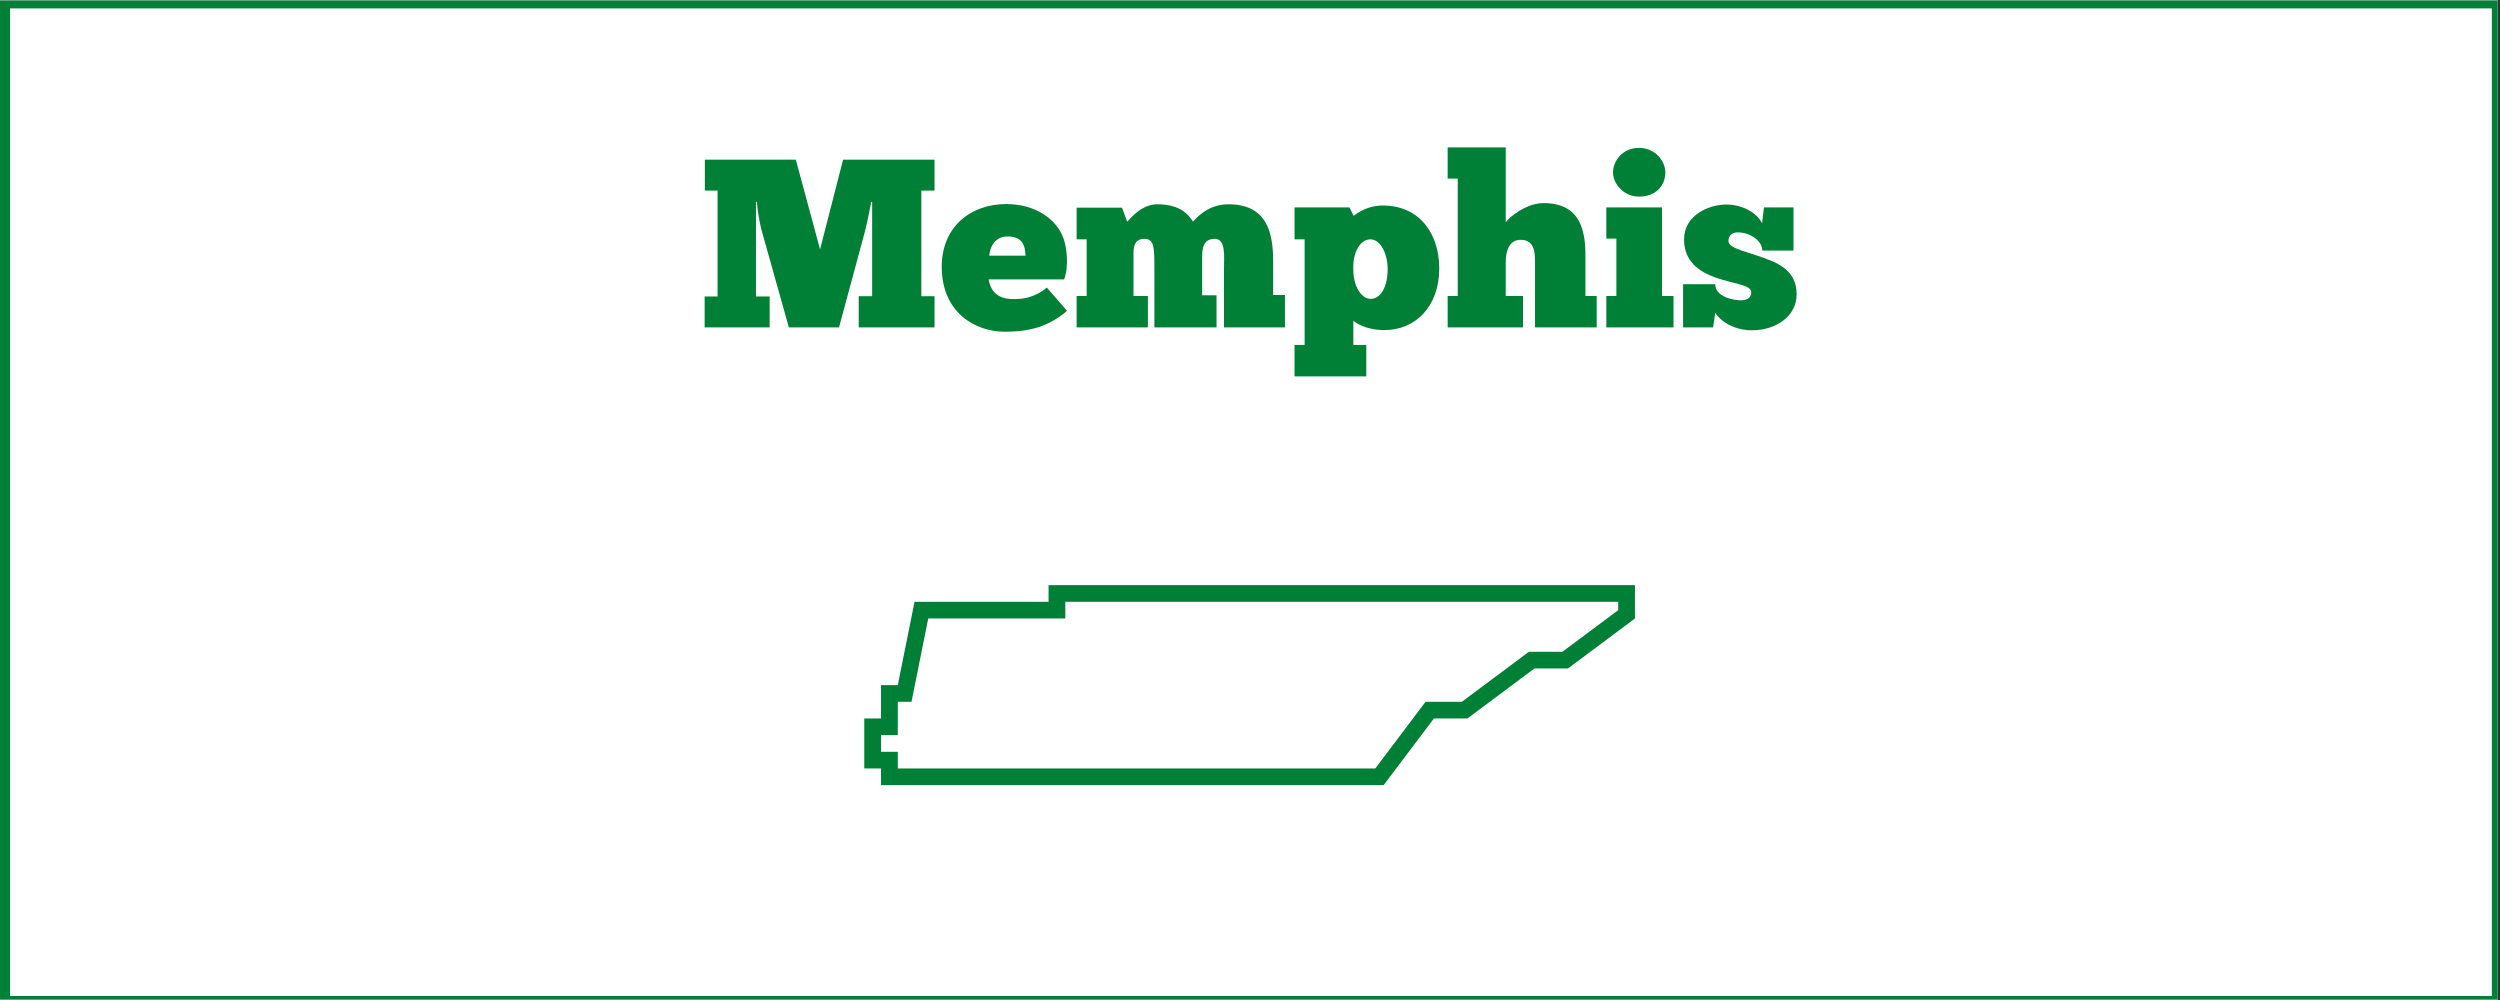 <?xml version="1.0" encoding="UTF-8"?> <svg xmlns="http://www.w3.org/2000/svg" xmlns:xlink="http://www.w3.org/1999/xlink" width="562.5pt" height="225pt" viewBox="0 0 562.5 225" version="1.2"><rect x="0" y="0" width="562.5" height="225" fill="#333333" stroke="none"/><defs><g><symbol overflow="visible" id="glyph0-0"><path style="stroke:none;" d="M 39.043 -28.242 L 39.043 -7.02 L 36.02 -7.02 L 36.02 0 L 53.082 0 L 53.082 -7.02 L 50.113 -7.02 L 50.113 -30.781 L 53.082 -30.781 L 53.082 -37.746 L 32.508 -37.746 L 27.324 -17.551 L 21.871 -37.746 L 1.402 -37.746 L 1.402 -30.781 L 4.266 -30.781 L 4.266 -6.965 L 1.352 -6.965 L 1.352 0 L 15.984 0 L 15.984 -6.965 L 12.906 -6.965 L 12.906 -28.242 L 13.121 -28.242 C 13.285 -25.543 13.984 -22.465 14.258 -21.547 L 20.305 0 L 31.59 0 L 37.262 -21.008 C 37.637 -22.246 38.395 -25.812 38.824 -28.242 Z M 39.043 -28.242 "></path></symbol><symbol overflow="visible" id="glyph0-1"><path style="stroke:none;" d="M 23.922 -8.965 C 21.008 -6.535 18.199 -6.371 16.363 -6.371 C 11.824 -6.371 11.125 -9.344 10.801 -10.801 L 27.809 -10.801 C 28.945 -13.879 28.352 -18.035 27.703 -19.926 C 26.137 -24.461 21.223 -27.758 14.797 -27.758 C 6.641 -27.758 0.27 -22.52 0.27 -13.66 C 0.27 -3.293 7.828 0.973 14.527 0.973 C 20.141 0.973 24.461 -0.27 28.457 -3.727 Z M 10.961 -16.145 C 11.07 -17.496 11.824 -20.465 15.121 -20.465 C 18.574 -20.465 19.062 -18.199 19.117 -16.145 Z M 10.961 -16.145 "></path></symbol><symbol overflow="visible" id="glyph0-2"><path style="stroke:none;" d="M 17.387 0 L 17.387 -7.074 L 14.148 -7.074 L 14.148 -16.688 C 14.148 -18.898 14.852 -19.926 16.578 -19.926 C 18.738 -19.926 18.848 -18.145 18.848 -13.77 L 18.848 0 L 32.832 0 L 32.832 -7.234 L 29.594 -7.234 L 29.594 -15.984 C 29.594 -18.305 30.133 -19.926 32.453 -19.926 C 34.992 -19.926 34.508 -15.82 34.508 -13.23 L 34.508 0 L 48.223 0 L 48.223 -7.289 L 45.574 -7.289 L 45.574 -14.742 C 45.574 -21.328 44.227 -27.703 35.477 -27.703 C 31.754 -27.703 29.215 -25.703 27.539 -23.812 C 26.676 -25.109 24.949 -27.703 19.492 -27.703 C 16.094 -27.703 13.609 -24.785 12.742 -23.762 L 11.555 -26.945 L 1.352 -26.945 L 1.352 -19.816 L 3.617 -19.816 L 3.617 -7.074 L 1.352 -7.074 L 1.352 0 Z M 17.387 0 "></path></symbol><symbol overflow="visible" id="glyph0-3"><path style="stroke:none;" d="M 1.352 3.941 L 1.352 11.016 L 17.496 11.016 L 17.496 3.941 L 14.578 3.941 L 14.578 -1.512 C 14.957 -1.188 17.117 0.594 21.602 0.594 C 28.566 0.594 33.91 -4.699 33.91 -13.285 C 33.91 -20.953 29.594 -27.434 21.168 -27.434 C 17.93 -27.434 15.66 -25.867 14.633 -25.109 L 13.715 -27 L 1.352 -27 L 1.352 -19.816 L 3.617 -19.816 L 3.617 3.941 Z M 22.301 -13.176 C 22.301 -9.07 20.734 -6.426 18.469 -6.426 C 16.414 -6.426 14.578 -9.234 14.578 -12.906 C 14.363 -17.172 16.309 -19.816 18.414 -19.816 C 20.789 -19.816 22.301 -16.414 22.301 -13.176 Z M 22.301 -13.176 "></path></symbol><symbol overflow="visible" id="glyph0-4"><path style="stroke:none;" d="M 18.305 0 L 18.305 -7.074 L 14.418 -7.074 L 14.418 -14.688 C 14.418 -17.012 15.066 -19.711 17.82 -19.711 C 21.008 -19.711 21.008 -16.523 21.008 -14.688 L 21.008 0 L 34.883 0 L 34.883 -7.074 L 32.348 -7.074 L 32.348 -16.094 C 32.348 -21.762 31.266 -27.973 22.895 -27.973 C 18.953 -27.973 15.012 -24.625 14.418 -23.652 L 14.418 -40.5 L 1.352 -40.5 L 1.352 -33.48 L 3.617 -33.48 L 3.617 -7.074 L 1.352 -7.074 L 1.352 0 Z M 18.305 0 "></path></symbol><symbol overflow="visible" id="glyph0-5"><path style="stroke:none;" d="M 2.863 -34.883 C 2.863 -32.293 5.293 -29.43 8.695 -29.43 C 12.527 -29.43 14.633 -31.914 14.633 -34.883 C 14.633 -37.367 12.422 -40.391 8.695 -40.391 C 4.914 -40.391 2.863 -37.367 2.863 -34.883 Z M 16.469 0 L 16.469 -7.074 L 13.879 -7.074 L 13.879 -27 L 1.352 -27 L 1.352 -19.98 L 3.617 -19.98 L 3.617 -7.074 L 1.352 -7.074 L 1.352 0 Z M 16.469 0 "></path></symbol><symbol overflow="visible" id="glyph0-6"><path style="stroke:none;" d="M 0.809 0 L 7.559 0 L 8.047 -3.293 C 9.344 -1.242 12.422 0.648 16.309 0.648 C 21.547 0.648 26.352 -2.375 26.352 -7.453 C 26.352 -13.121 21.762 -14.688 17.656 -16.094 C 14.203 -17.281 11.016 -17.93 11.016 -19.441 C 11.016 -20.789 11.988 -21.383 13.121 -21.383 C 15.82 -21.383 18.629 -19.547 18.629 -17.281 L 25.648 -17.281 L 25.648 -27 L 19.008 -27 L 18.574 -23.438 C 17.441 -25.758 14.203 -27.648 10.531 -27.648 C 6.695 -27.648 1.027 -25.324 1.027 -19.816 C 1.027 -14.742 4.535 -12.473 8.207 -11.18 C 12.098 -9.828 16.145 -9.559 16.145 -7.938 C 16.145 -6.426 14.852 -6.102 13.77 -6.102 C 12.148 -6.102 8.047 -6.859 8.047 -9.719 L 0.809 -9.719 Z M 0.809 0 "></path></symbol></g><clipPath id="clip1"><path d="M 0 0.102 L 562 0.102 L 562 224.898 L 0 224.898 Z M 0 0.102 "></path></clipPath><clipPath id="clip2"><path d="M 2 1 L 561 1 L 561 224.898 L 2 224.898 Z M 2 1 "></path></clipPath><clipPath id="clip3"><path d="M 194.16 131.66 L 368 131.66 L 368 176.66 L 194.16 176.66 Z M 194.16 131.66 "></path></clipPath></defs><g id="surface1"><g clip-path="url(#clip1)" clip-rule="nonzero"><path style=" stroke:none;fill-rule:nonzero;fill:rgb(100%,100%,100%);fill-opacity:1;" d="M 0 0.102 L 562.5 0.102 L 562.5 225.102 L 0 225.102 Z M 0 0.102 "></path><path style=" stroke:none;fill-rule:nonzero;fill:rgb(100%,100%,100%);fill-opacity:1;" d="M 0 0.102 L 562.5 0.102 L 562.5 225.102 L 0 225.102 Z M 0 0.102 "></path><rect x="0" y="0" width="562.5" height="225" style="fill:rgb(0%,50.2%,21.57%);fill-opacity:1;stroke:none;"></rect><path style=" stroke:none;fill-rule:nonzero;fill:rgb(0%,50.2%,21.57%);fill-opacity:1;" d="M -10.711 237.73 L -11.328 237.73 L -11.328 -11.863 L 574.383 -11.863 L 574.383 237.73 Z M -10.094 -10.625 L -10.094 236.492 L 573.148 236.492 L 573.148 -10.625 Z M -10.094 -10.625 "></path></g><g clip-path="url(#clip2)" clip-rule="nonzero"><path style=" stroke:none;fill-rule:nonzero;fill:rgb(100%,100%,100%);fill-opacity:1;" d="M 2.262 1.891 L 560.668 1.891 L 560.668 224.098 L 2.262 224.098 Z M 2.262 1.891 "></path></g><g style="fill:rgb(0%,50.2%,21.57%);fill-opacity:1;"><use xlink:href="#glyph0-0" x="157.189" y="73.668"></use></g><g style="fill:rgb(0%,50.2%,21.57%);fill-opacity:1;"><use xlink:href="#glyph0-1" x="211.621" y="73.668"></use></g><g style="fill:rgb(0%,50.2%,21.57%);fill-opacity:1;"><use xlink:href="#glyph0-2" x="240.889" y="73.668"></use></g><g style="fill:rgb(0%,50.2%,21.57%);fill-opacity:1;"><use xlink:href="#glyph0-3" x="289.921" y="73.668"></use></g><g style="fill:rgb(0%,50.2%,21.57%);fill-opacity:1;"><use xlink:href="#glyph0-4" x="324.373" y="73.668"></use></g><g style="fill:rgb(0%,50.2%,21.57%);fill-opacity:1;"><use xlink:href="#glyph0-5" x="360.067" y="73.668"></use></g><g style="fill:rgb(0%,50.2%,21.57%);fill-opacity:1;"><use xlink:href="#glyph0-6" x="377.887" y="73.668"></use></g><g clip-path="url(#clip3)" clip-rule="nonzero"><path style=" stroke:none;fill-rule:nonzero;fill:rgb(0%,50.2%,21.57%);fill-opacity:1;" d="M 235.926 131.66 L 235.926 135.41 L 205.77 135.41 L 202 154.16 L 198.23 154.16 L 198.23 161.66 L 194.461 161.66 L 194.461 172.91 L 198.23 172.91 L 198.23 176.66 L 311.316 176.66 L 322.629 161.66 L 330.168 161.66 L 345.246 150.41 L 352.785 150.41 L 367.863 139.16 L 367.863 131.66 Z M 364.094 137.285 L 351.527 146.66 L 343.988 146.66 L 328.91 157.91 L 320.742 157.91 L 309.434 172.91 L 202 172.91 L 202 169.16 L 198.23 169.16 L 198.23 165.41 L 202 165.41 L 202 157.91 L 205.086 157.91 L 208.855 139.16 L 239.695 139.16 L 239.695 135.41 L 364.094 135.41 Z M 364.094 137.285 "></path></g></g></svg> 